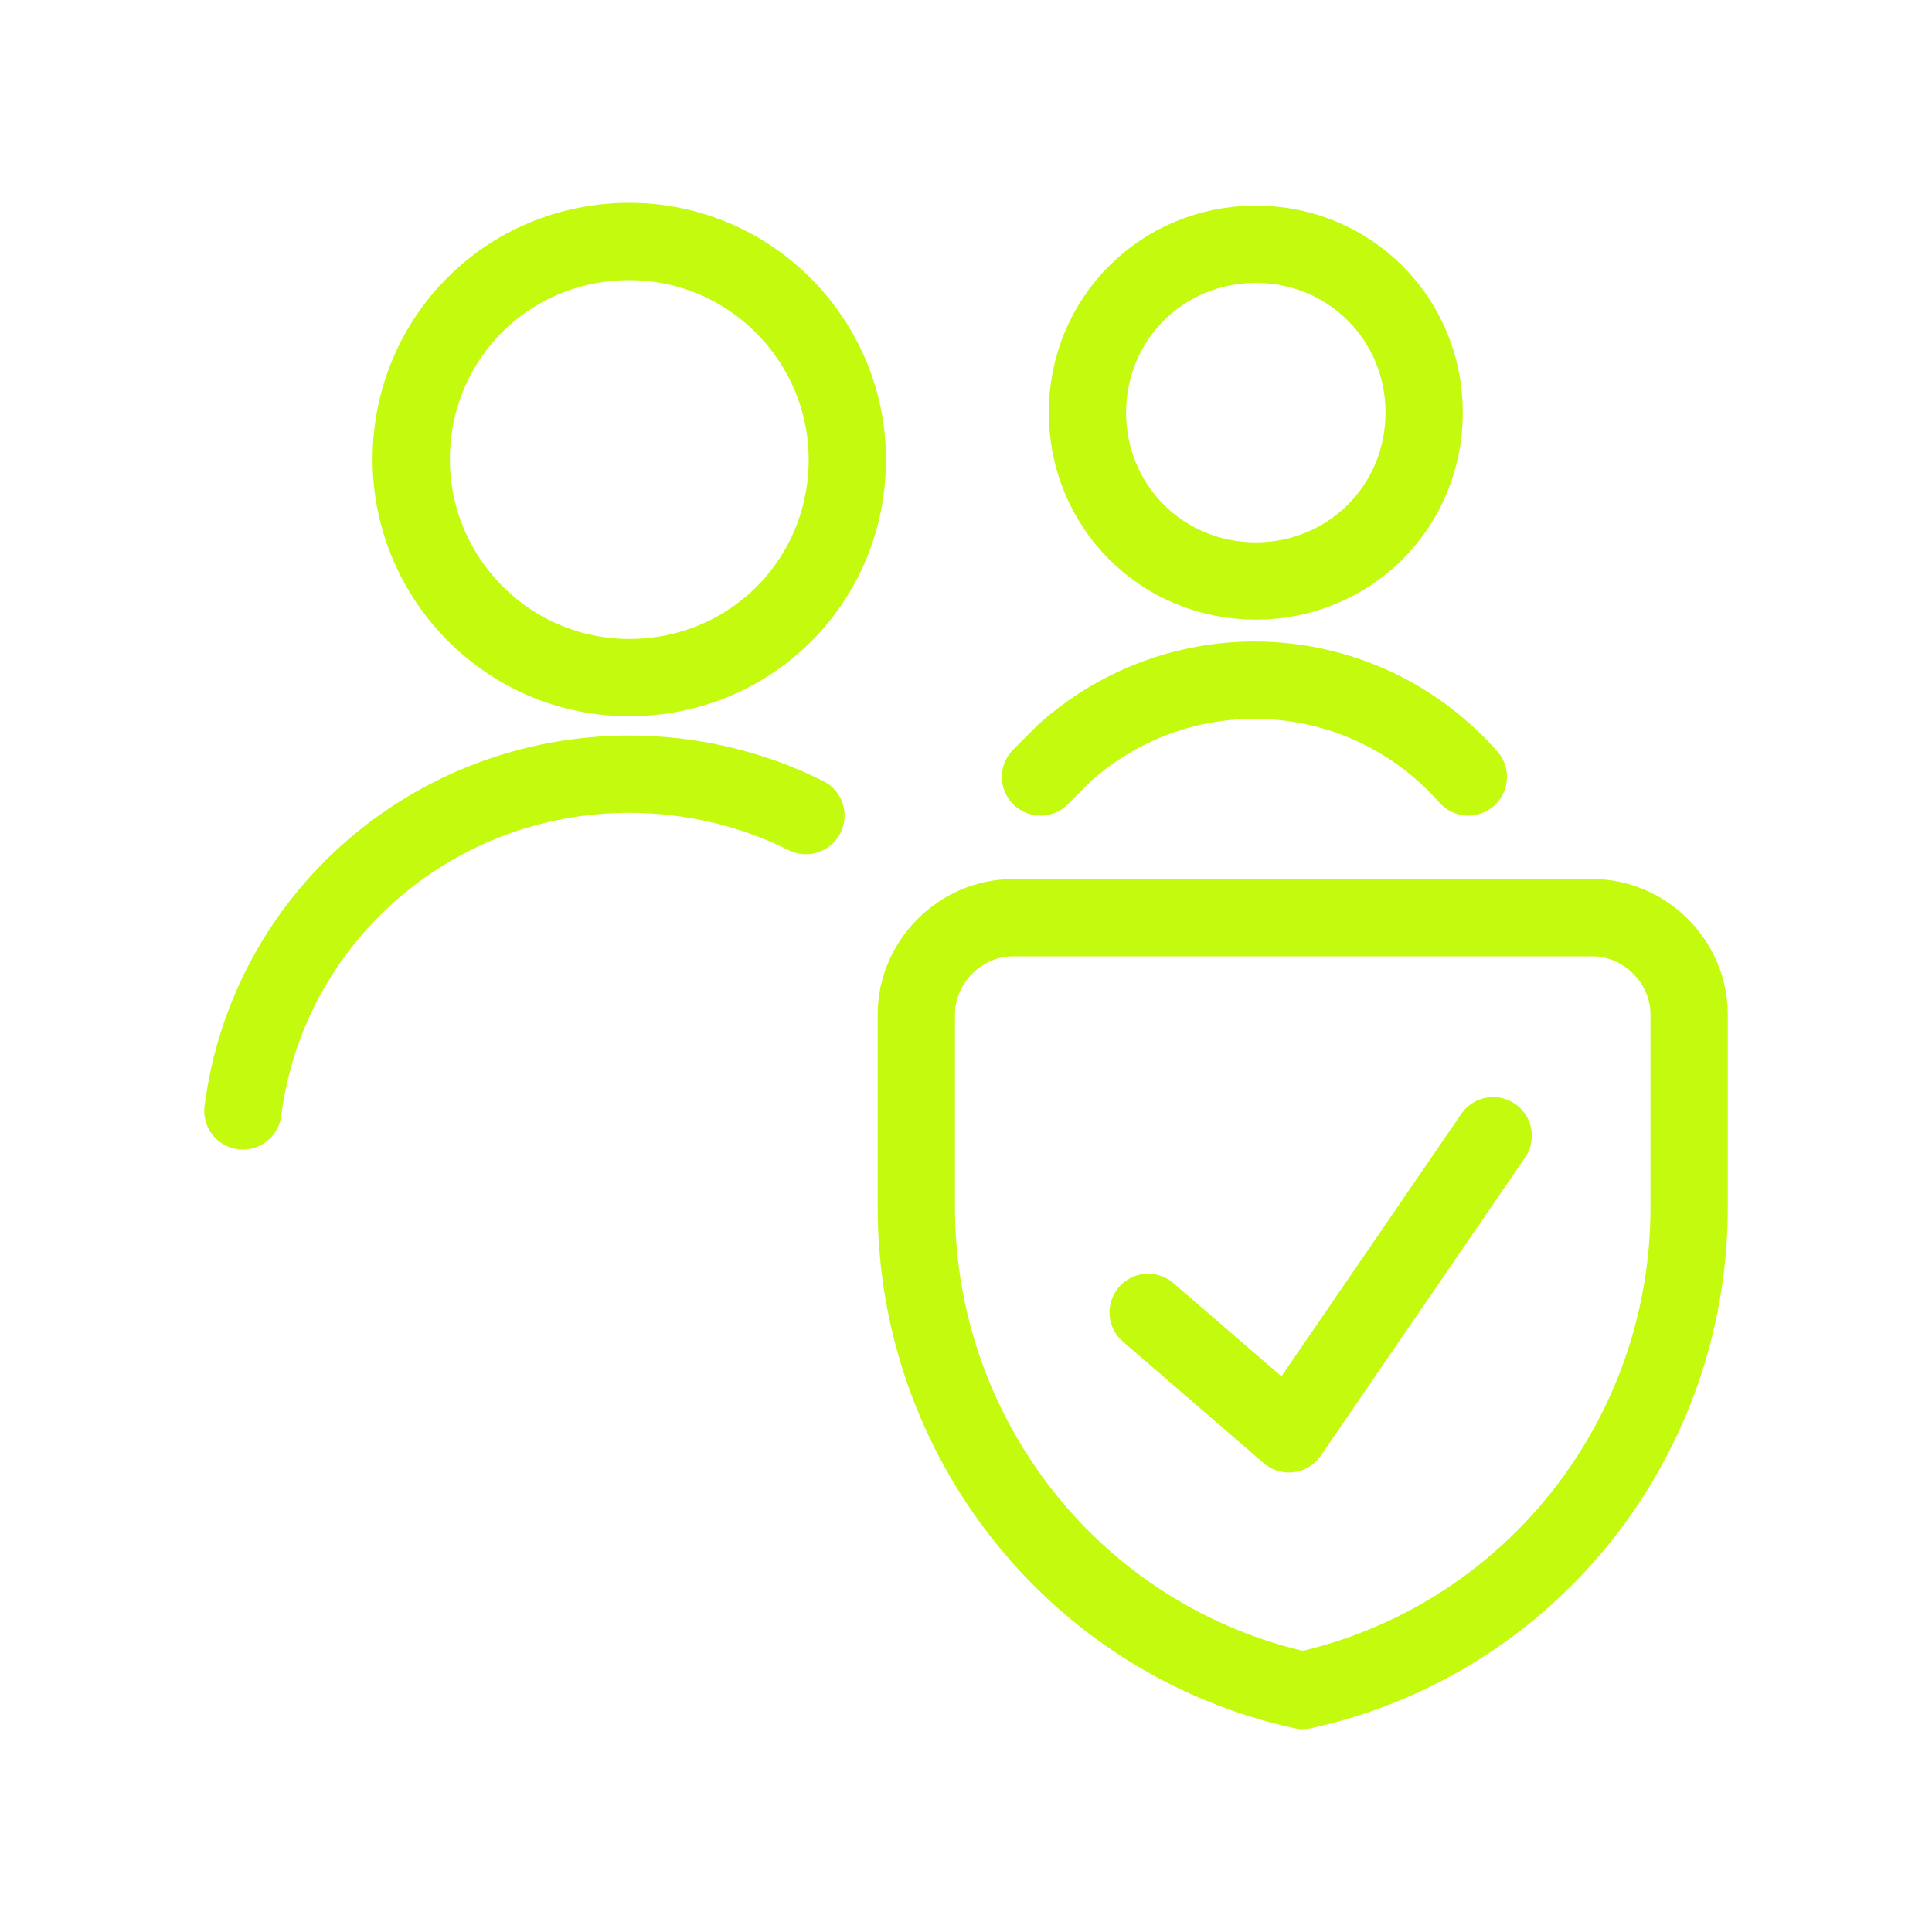 <?xml version="1.0" encoding="UTF-8"?>
<svg id="Layer_1" data-name="Layer 1" xmlns="http://www.w3.org/2000/svg" viewBox="0 0 70 70">
  <defs>
    <style>
      .cls-1 {
        fill: none;
        stroke: #c3fa0e;
        stroke-linecap: round;
        stroke-linejoin: round;
        stroke-width: 2.8px;
      }
    </style>
  </defs>
  <path class="cls-1" d="M61.2,43.75c0,8.4-5.8,15.7-14,17.5-8.2-1.8-14-9.1-14-17.5v-7c0-1.9,1.6-3.5,3.5-3.5h21c1.9,0,3.5,1.6,3.5,3.5v7Z"/>
  <path class="cls-1" d="M41.6,47.55l5.1,4.4,7.4-10.8"/>
  <path class="cls-1" d="M29.2,29.55c-2-1-4.2-1.5-6.4-1.5-7.1,0-13.1,5.2-14,12.2"/>
  <path class="cls-1" d="M14.9,16.65c0,4.3,3.5,7.9,7.9,7.9s7.9-3.5,7.9-7.9h0c0-4.3-3.5-7.9-7.9-7.9s-7.9,3.5-7.9,7.9h0Z"/>
  <path class="cls-1" d="M39.4,14.95c0,3.4,2.7,6.1,6.1,6.1s6.1-2.7,6.1-6.1h0c0-3.4-2.7-6.1-6.1-6.1s-6.1,2.7-6.1,6.1h0Z"/>
  <path class="cls-1" d="M53.2,28.15c-3.8-4.3-10.3-4.7-14.6-.9l-.9.9"/>
</svg>